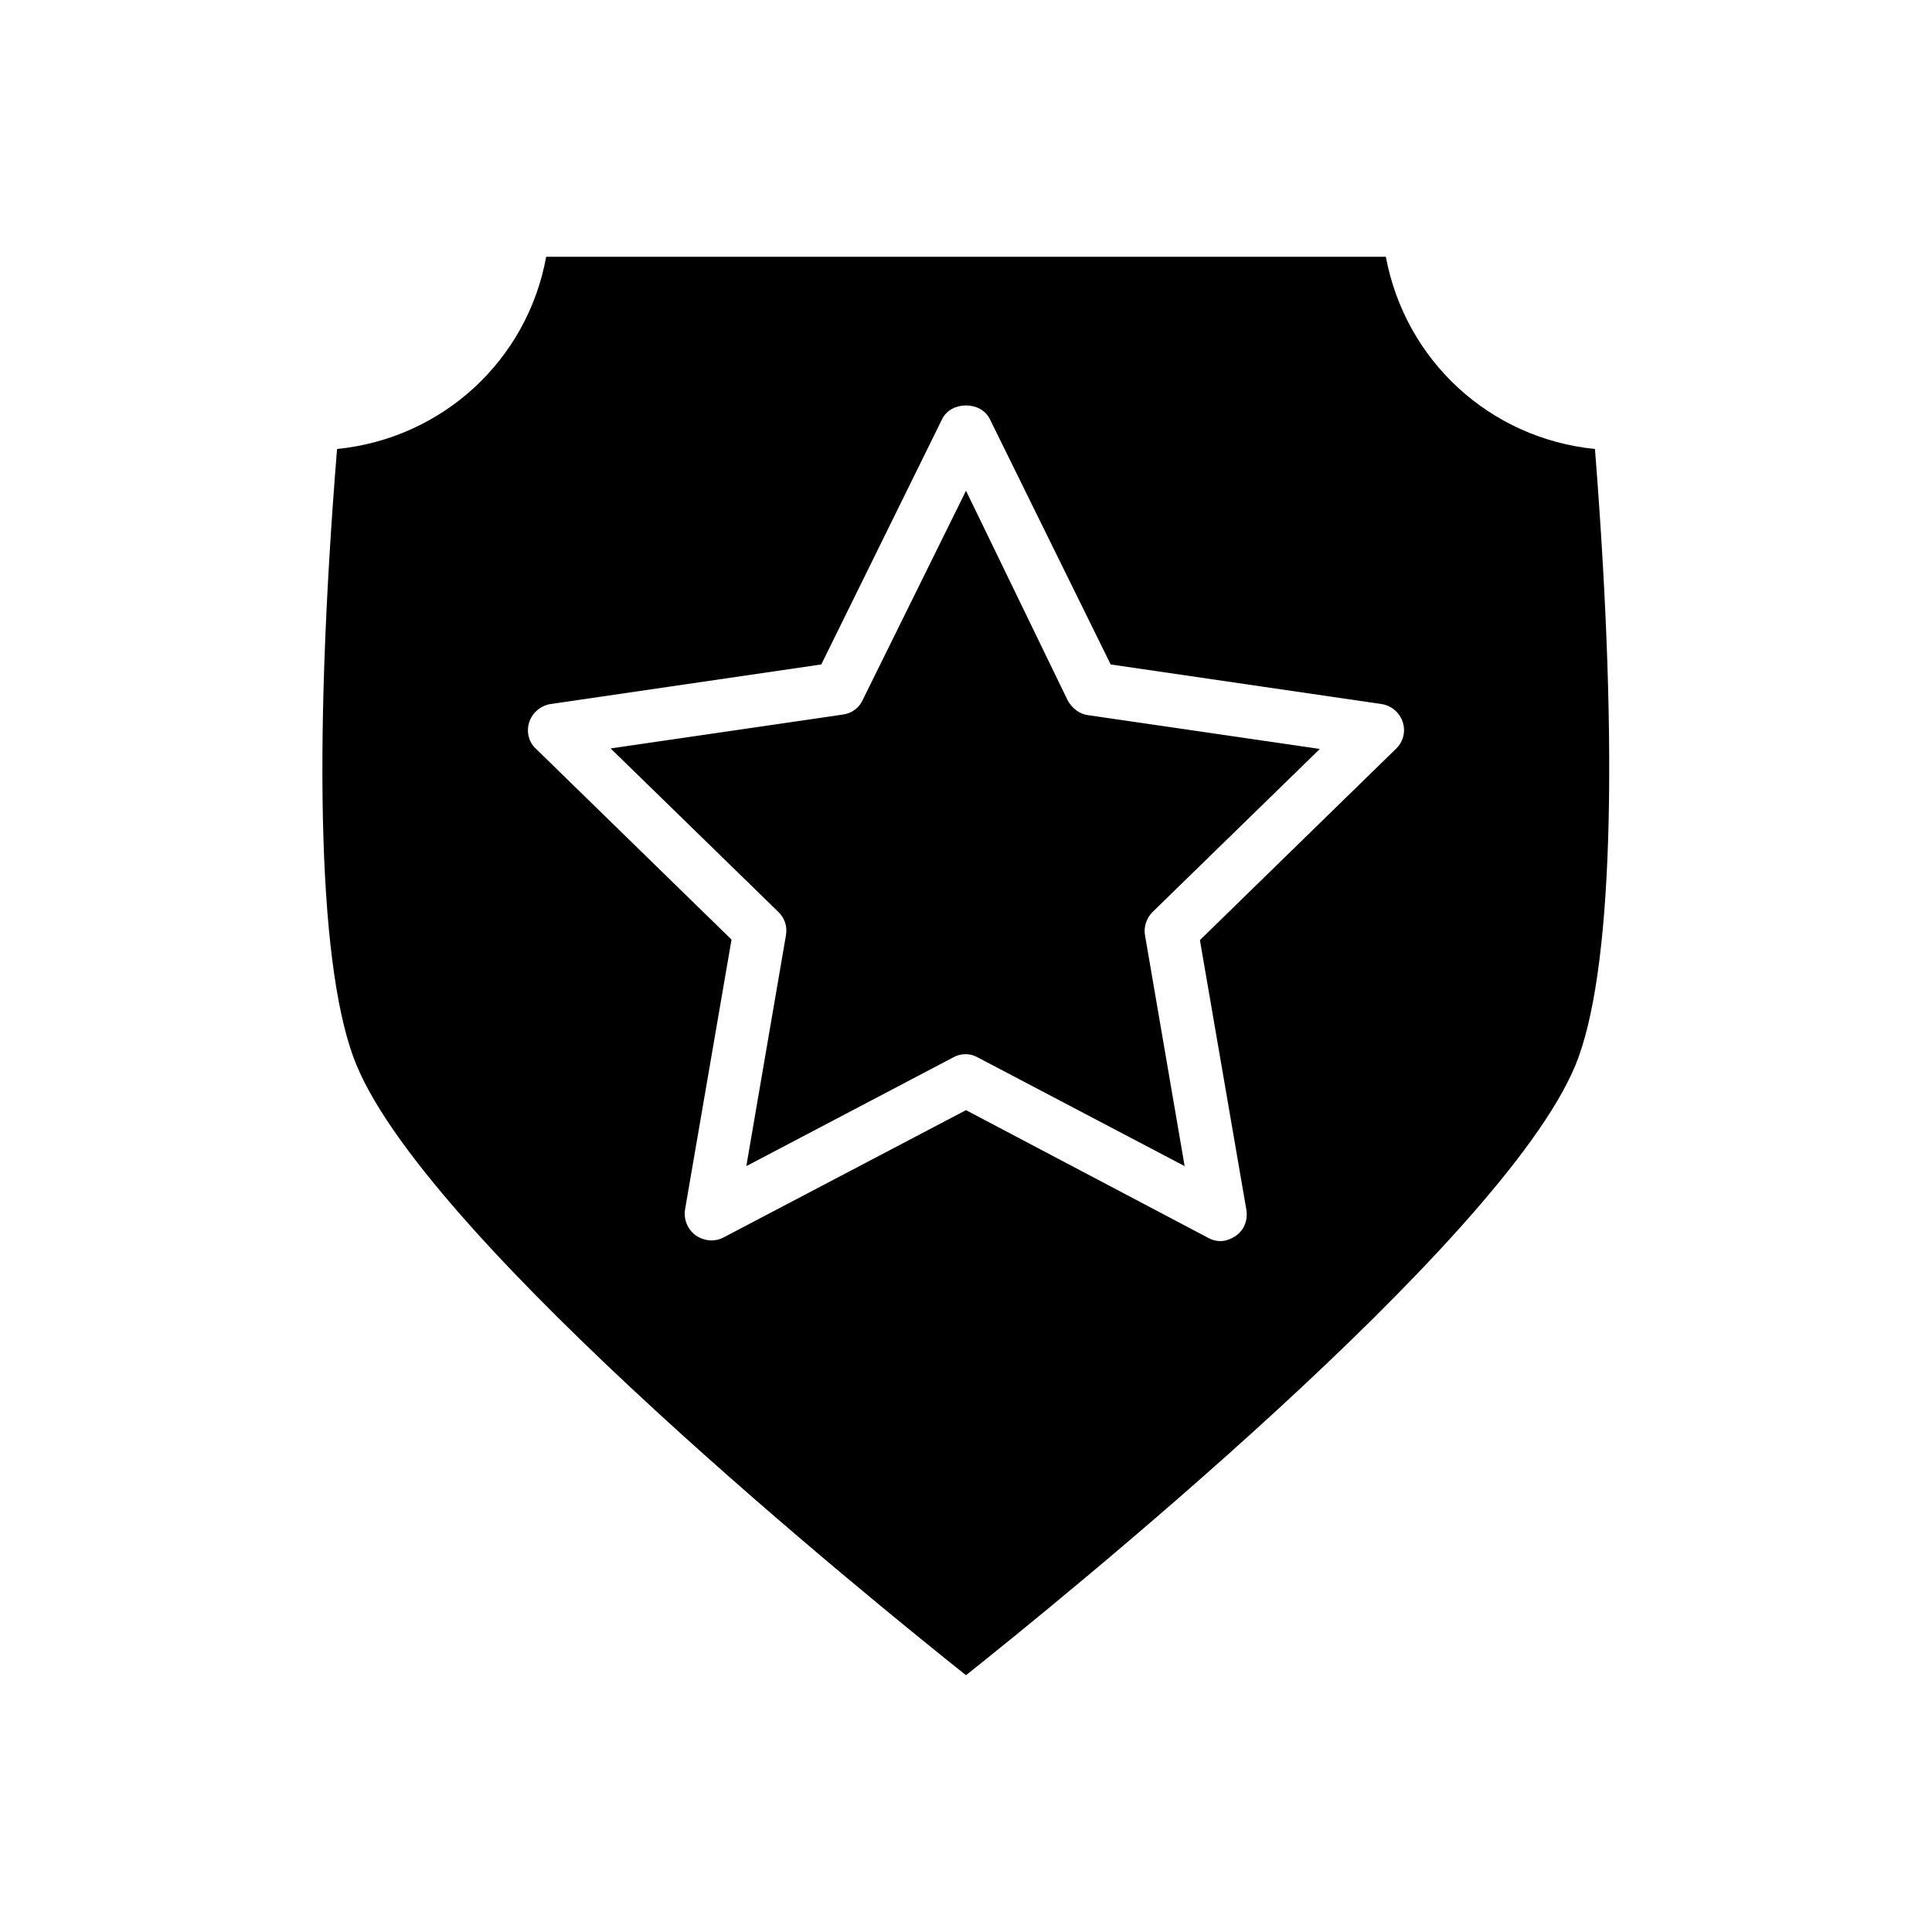 <?xml version="1.0" encoding="UTF-8"?>
<!-- Uploaded to: ICON Repo, www.svgrepo.com, Generator: ICON Repo Mixer Tools -->
<svg fill="#000000" width="800px" height="800px" version="1.1" viewBox="144 144 512 512" xmlns="http://www.w3.org/2000/svg">
 <g>
  <path d="m352.28 391.88-10.496 61.156 54.859-28.828c0.98-0.559 2.098-0.84 3.219-0.84s2.238 0.281 3.219 0.84l54.859 28.828-10.496-61.156c-0.418-2.238 0.418-4.617 1.961-6.156l44.363-43.242-61.438-8.957c-2.238-0.281-4.199-1.82-5.316-3.777l-27.012-55.703-27.43 55.559c-0.98 2.098-2.938 3.5-5.316 3.777l-61.438 8.957 44.363 43.242c1.816 1.68 2.516 4.059 2.098 6.301z"/>
  <path d="m400 587.95c24.07-19.172 141.91-114.34 161.5-161.64 9.797-23.789 11.617-81.73 5.18-163.32-27.848-2.801-50.242-23.371-55.418-50.941h-222.52c-5.039 27.57-27.57 48.141-55.422 50.941-6.578 81.59-4.758 139.53 5.18 163.32 19.594 47.301 137.43 142.46 161.5 161.64zm-115.74-252.61c0.84-2.519 3.078-4.34 5.598-4.758l71.793-10.496 32.047-65.074c2.379-4.758 10.215-4.758 12.594 0l32.047 65.074 71.793 10.496c2.66 0.418 4.758 2.238 5.598 4.758 0.84 2.519 0.141 5.316-1.82 7.137l-51.922 50.66 12.316 71.512c0.418 2.66-0.559 5.316-2.801 6.856-1.258 0.84-2.66 1.398-4.059 1.398-1.121 0-2.238-0.281-3.219-0.84l-64.227-33.863-64.234 33.727c-2.379 1.258-5.18 0.98-7.418-0.559-2.098-1.539-3.219-4.199-2.801-6.856l12.316-71.512-51.922-50.66c-1.82-1.684-2.519-4.481-1.68-7z"/>
 </g>
</svg>